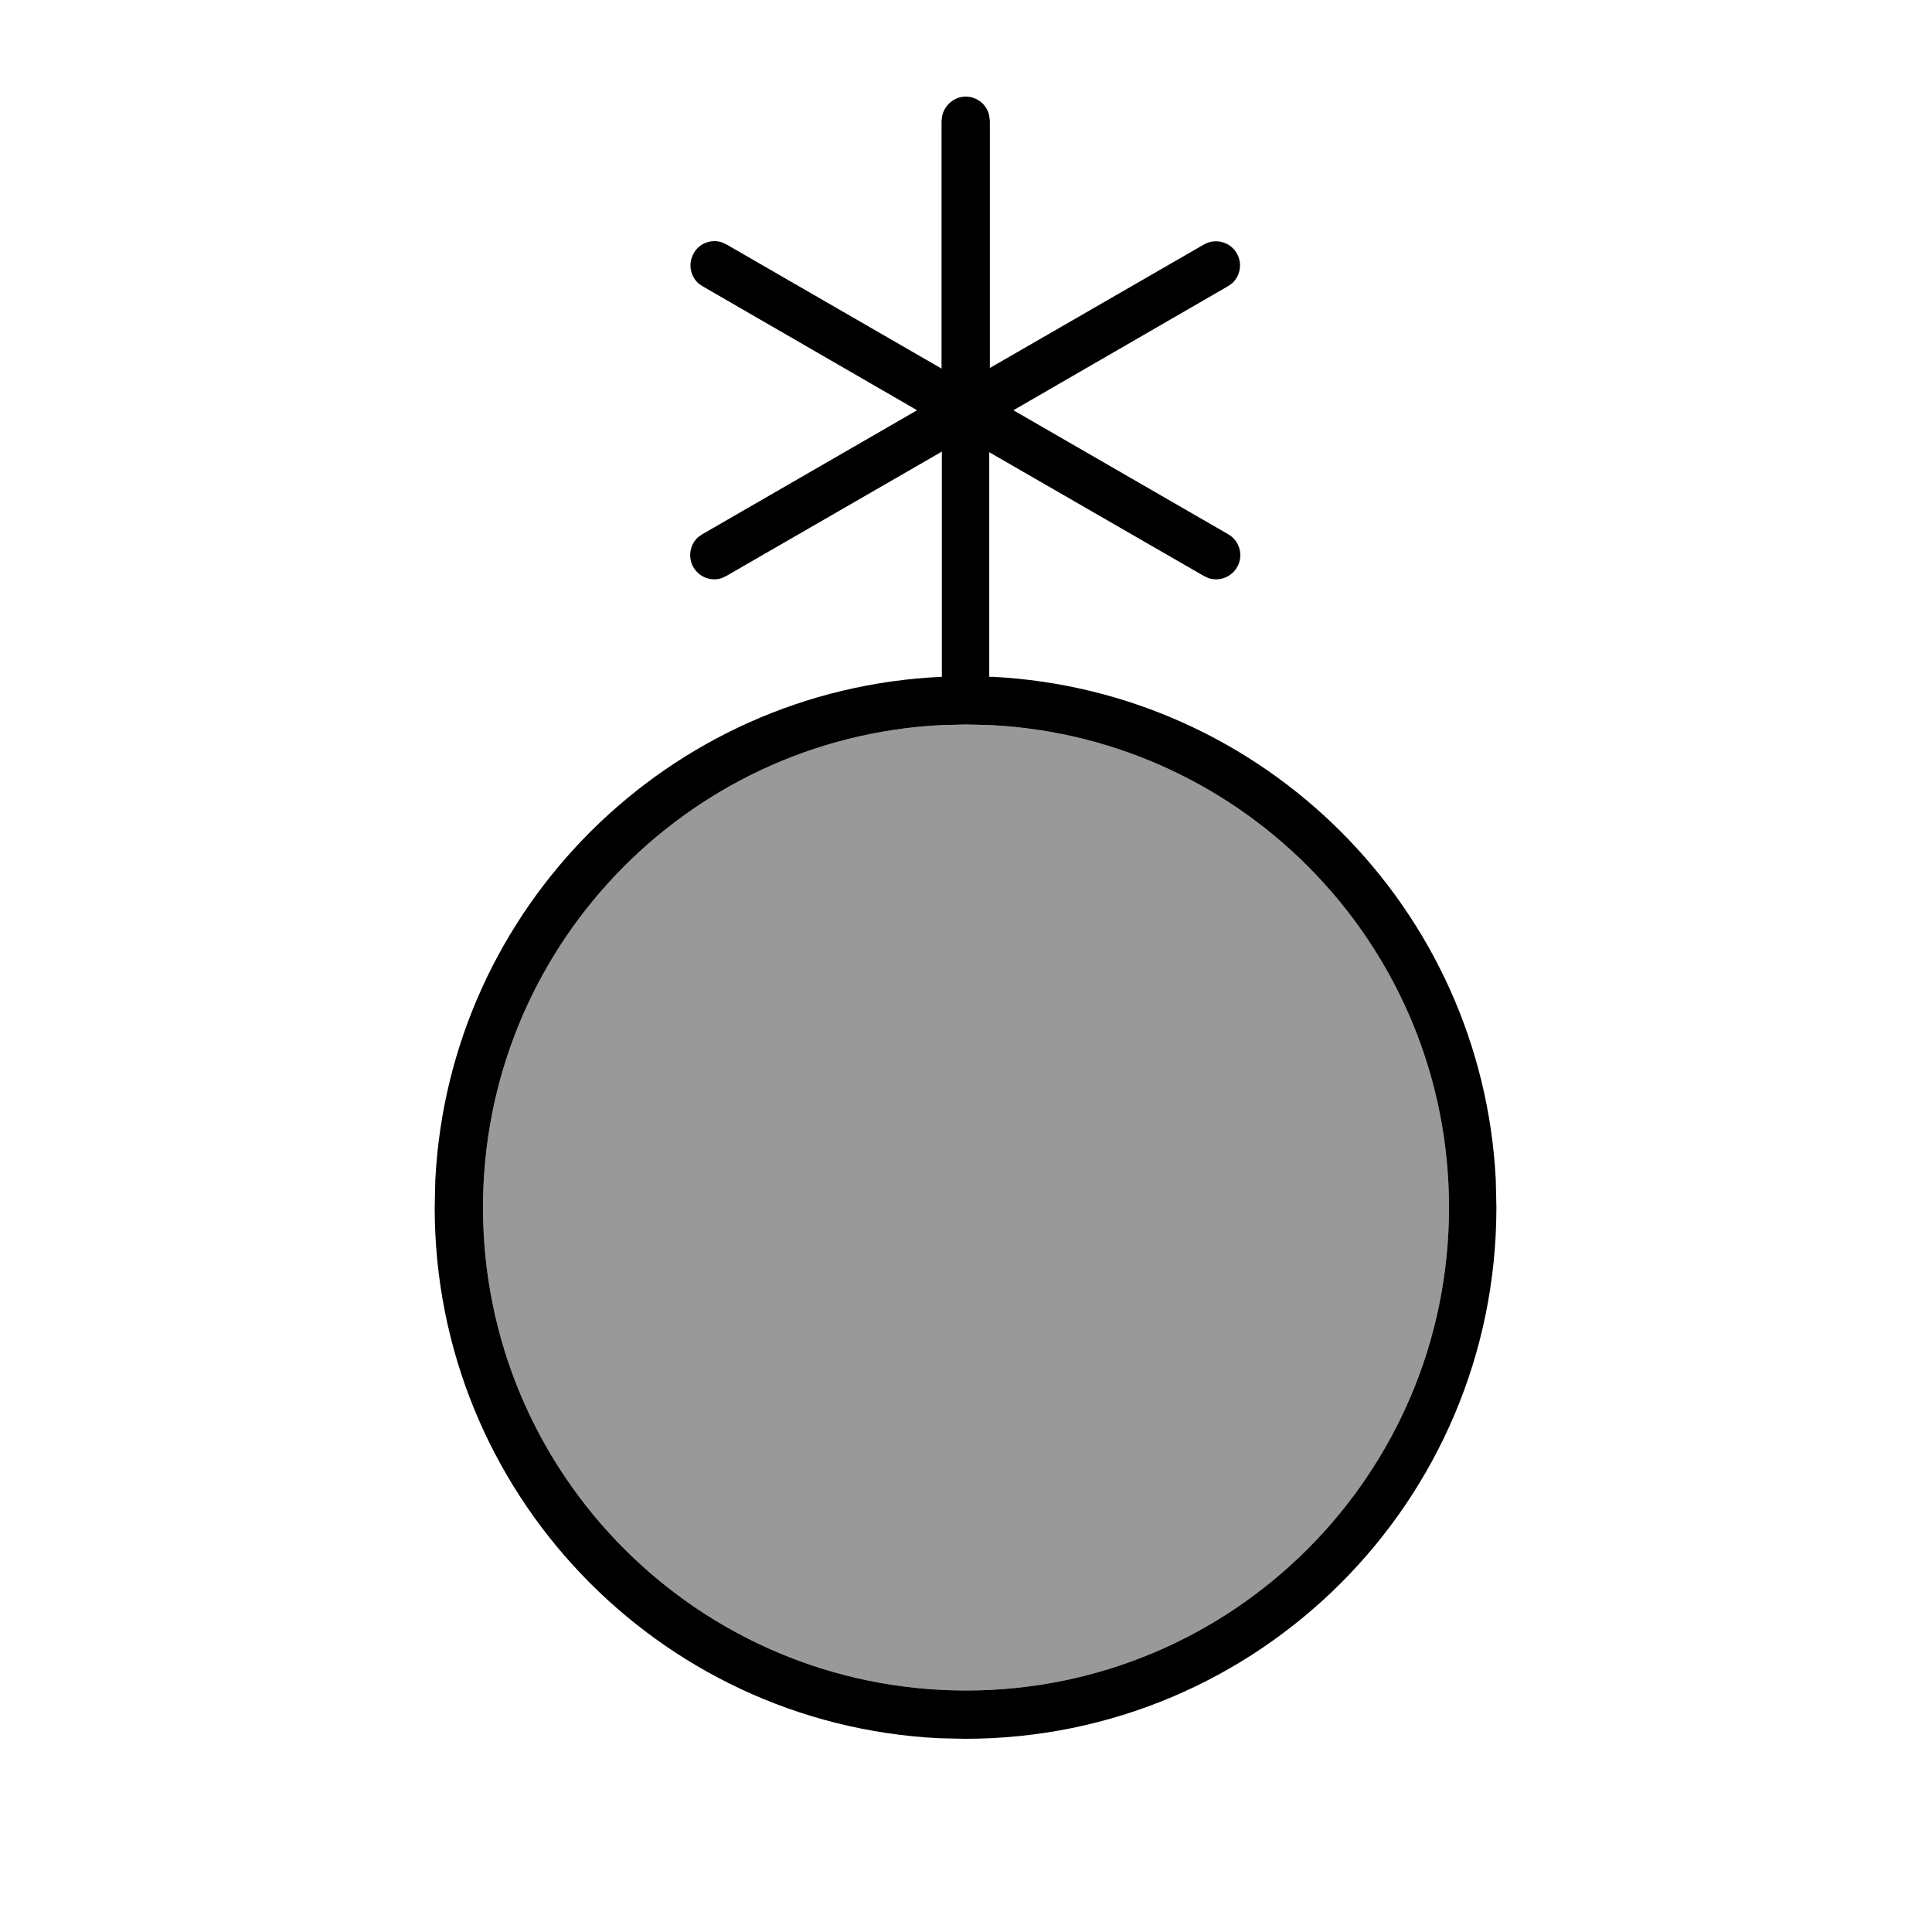 <svg xmlns="http://www.w3.org/2000/svg" viewBox="0 0 640 640"><!--! Font Awesome Pro 7.1.0 by @fontawesome - https://fontawesome.com License - https://fontawesome.com/license (Commercial License) Copyright 2025 Fonticons, Inc. --><path opacity=".4" fill="currentColor" d="M160 400C160 488.4 231.6 560 320 560C408.4 560 480 488.4 480 400C480 314.4 412.8 244.5 328.2 240.2L320 240L311.8 240.2C227.2 244.5 160 314.4 160 400z"/><path fill="currentColor" d="M310.9 575.8C217.9 571.1 144 494.2 144 400L144.2 390.9C148.8 300.6 221.5 228.3 312 224.2L312 149.6L240.6 190.8L239.1 191.5C235.6 192.7 231.6 191.2 229.7 187.9C227.8 184.6 228.5 180.4 231.3 177.9L232.6 177L303.8 135.9L232.7 94.8L231.4 93.9C228.6 91.4 227.9 87.3 229.8 83.9C231.7 80.5 235.7 79.1 239.2 80.3L240.7 81L311.9 122.1L311.9 40L312.1 38.4C312.9 34.8 316.1 32 319.9 32C323.7 32 327 34.7 327.7 38.4L327.9 40L327.9 121.9L398.8 81C402.6 78.8 407.5 80.1 409.7 83.9C411.6 87.2 410.9 91.4 408.1 93.9L406.8 94.8L335.7 135.9L406.9 177C410.7 179.2 412 184.1 409.8 187.9C407.9 191.2 403.9 192.7 400.3 191.5L398.8 190.8L327.7 149.8L327.7 224.2L328.8 224.2C418.8 228.8 491 300.9 495.5 390.9L495.7 400C495.7 497.2 416.9 576 319.7 576L310.6 575.8zM320 560C408.4 560 480 488.4 480 400C480 314.4 412.8 244.5 328.2 240.2L320 240L311.8 240.2C227.2 244.5 160 314.4 160 400C160 488.4 231.6 560 320 560z"/></svg>